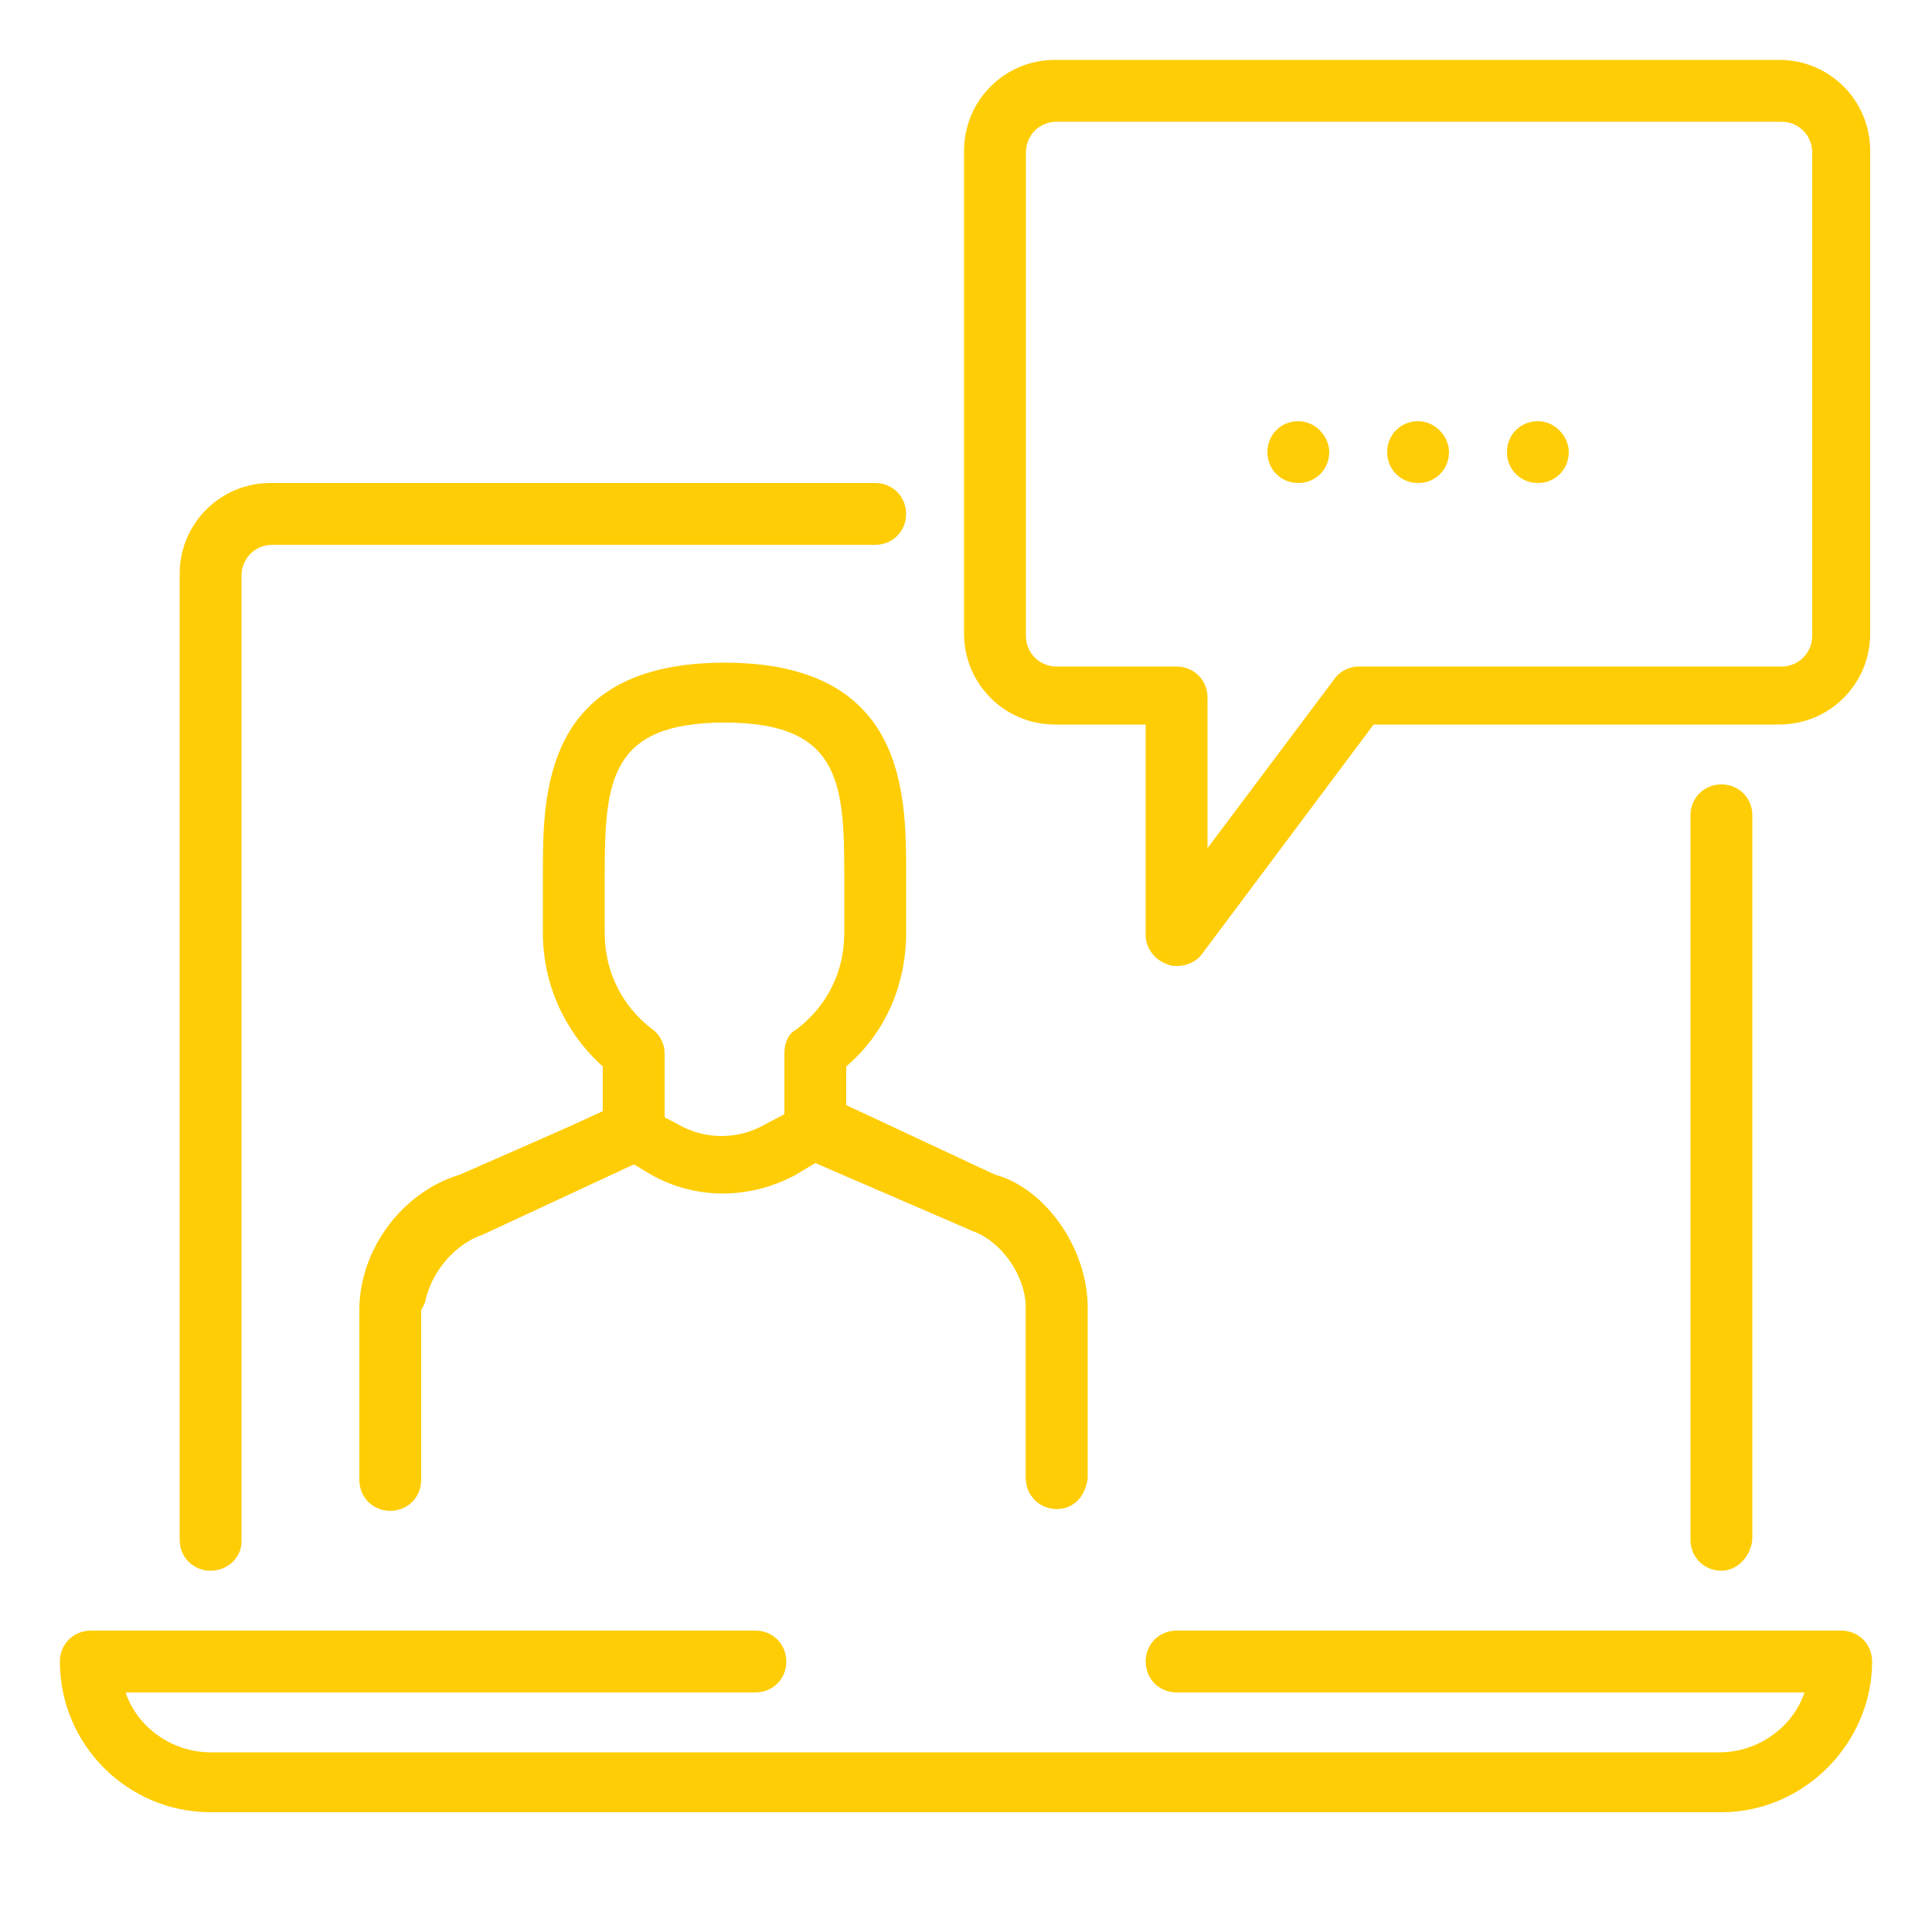 <?xml version="1.0" encoding="utf-8"?>
<!-- Generator: Adobe Illustrator 23.0.3, SVG Export Plug-In . SVG Version: 6.00 Build 0)  -->
<svg version="1.1" id="Layer_1" xmlns="http://www.w3.org/2000/svg" xmlns:xlink="http://www.w3.org/1999/xlink" x="0px" y="0px"
	 width="100px" height="100px" viewBox="0 0 100 100" style="enable-background:new 0 0 100 100;" xml:space="preserve">
<style type="text/css">
	.st0{fill:#FFCD05;}
</style>
<g id="surface1">
	<path class="st0" d="M10.9,81.3c-0.9,0-1.6-0.7-1.6-1.6v-50c0-2.6,2.1-4.7,4.7-4.7h31.3c0.9,0,1.6,0.7,1.6,1.6s-0.7,1.6-1.6,1.6
		H14.1c-0.9,0-1.6,0.7-1.6,1.6v50C12.5,80.6,11.8,81.3,10.9,81.3z"/>
	<path class="st0" d="M89.1,81.3c-0.9,0-1.6-0.7-1.6-1.6V42.2c0-0.9,0.7-1.6,1.6-1.6s1.6,0.7,1.6,1.6v37.5
		C90.6,80.6,89.9,81.3,89.1,81.3z"/>
	<path class="st0" d="M89.1,93.8H10.9c-4.3,0-7.8-3.5-7.8-7.8c0-0.9,0.7-1.6,1.6-1.6h34.4c0.9,0,1.6,0.7,1.6,1.6s-0.7,1.6-1.6,1.6
		H6.5c0.6,1.8,2.4,3.1,4.4,3.1h78.1c2,0,3.8-1.3,4.4-3.1H60.9c-0.9,0-1.6-0.7-1.6-1.6s0.7-1.6,1.6-1.6h34.4c0.9,0,1.6,0.7,1.6,1.6
		C96.9,90.2,93.4,93.8,89.1,93.8z"/>
	<path class="st0" d="M20.4,68.6c-0.1,0-0.2,0-0.2,0c-0.9-0.1-1.4-0.9-1.3-1.8c0.4-2.7,2.5-5.2,5-5.9l8.4-3.9c0.8-0.4,1.7,0,2.1,0.8
		s0,1.7-0.8,2.1l-8.6,4c-1.5,0.5-2.7,2-3,3.5C21.8,68,21.1,68.6,20.4,68.6z"/>
	<path class="st0" d="M54.7,78.1c-0.9,0-1.6-0.7-1.6-1.6v-8.8c0-1.7-1.3-3.5-2.8-4l-8.1-3.5l-1,0.6c-2.4,1.3-5.2,1.3-7.5,0l-1-0.6
		L25,63.7c-1.8,0.6-3.2,2.4-3.2,4.1v8.8c0,0.9-0.7,1.6-1.6,1.6s-1.6-0.7-1.6-1.6v-8.8c0-3.1,2.2-6.1,5.2-7l8.2-3.6
		c0.4-0.2,0.9-0.2,1.4,0.1l1.7,0.9c1.4,0.8,3.1,0.8,4.5,0l1.7-0.9c0.4-0.2,0.9-0.3,1.4-0.1l8.6,3.7c2.7,0.8,4.9,3.8,4.9,6.9v8.8
		C56.2,77.4,55.6,78.1,54.7,78.1z"/>
	<path class="st0" d="M54.7,78.1c-0.9,0-1.6-0.7-1.6-1.6v-8.8c0-1.7-1.3-3.5-2.8-4l-8.8-4.1c-0.6-0.3-0.9-0.8-0.9-1.4v-3.7
		c0-0.5,0.2-1,0.6-1.2c1.6-1.2,2.5-3,2.5-5v-3.1c0-4.8-0.3-7.8-6.2-7.8s-6.2,3-6.2,7.8v3.1c0,2,0.9,3.8,2.5,5
		c0.4,0.3,0.6,0.8,0.6,1.2v3.7c0,0.9-0.7,1.6-1.6,1.6s-1.6-0.7-1.6-1.6v-3c-2-1.8-3.1-4.3-3.1-6.9v-3.1c0-4.1,0-10.9,9.4-10.9
		s9.4,6.8,9.4,10.9v3.1c0,2.7-1.1,5.2-3.1,6.9v2l7.7,3.6c2.6,0.7,4.8,3.8,4.8,6.9v8.8C56.2,77.4,55.6,78.1,54.7,78.1z"/>
	<path class="st0" d="M60.9,50c-0.2,0-0.3,0-0.5-0.1c-0.6-0.2-1.1-0.8-1.1-1.5V37.5h-4.7c-2.6,0-4.7-2.1-4.7-4.7v-25
		c0-2.6,2.1-4.7,4.7-4.7h37.5c2.6,0,4.7,2.1,4.7,4.7v25c0,2.6-2.1,4.7-4.7,4.7H71.1l-8.9,11.9C61.9,49.8,61.4,50,60.9,50z M54.7,6.3
		c-0.9,0-1.6,0.7-1.6,1.6v25c0,0.9,0.7,1.6,1.6,1.6h6.2c0.9,0,1.6,0.7,1.6,1.6v7.8l6.6-8.8c0.3-0.4,0.8-0.6,1.2-0.6h21.9
		c0.9,0,1.6-0.7,1.6-1.6v-25c0-0.9-0.7-1.6-1.6-1.6H54.7z"/>
	<path class="st0" d="M81.2,23.4c0,0.9-0.7,1.6-1.6,1.6s-1.6-0.7-1.6-1.6s0.7-1.6,1.6-1.6S81.2,22.6,81.2,23.4z"/>
	<path class="st0" d="M75,23.4c0,0.9-0.7,1.6-1.6,1.6s-1.6-0.7-1.6-1.6s0.7-1.6,1.6-1.6S75,22.6,75,23.4z"/>
	<path class="st0" d="M68.8,23.4c0,0.9-0.7,1.6-1.6,1.6s-1.6-0.7-1.6-1.6s0.7-1.6,1.6-1.6S68.8,22.6,68.8,23.4z"/>
</g>
</svg>
